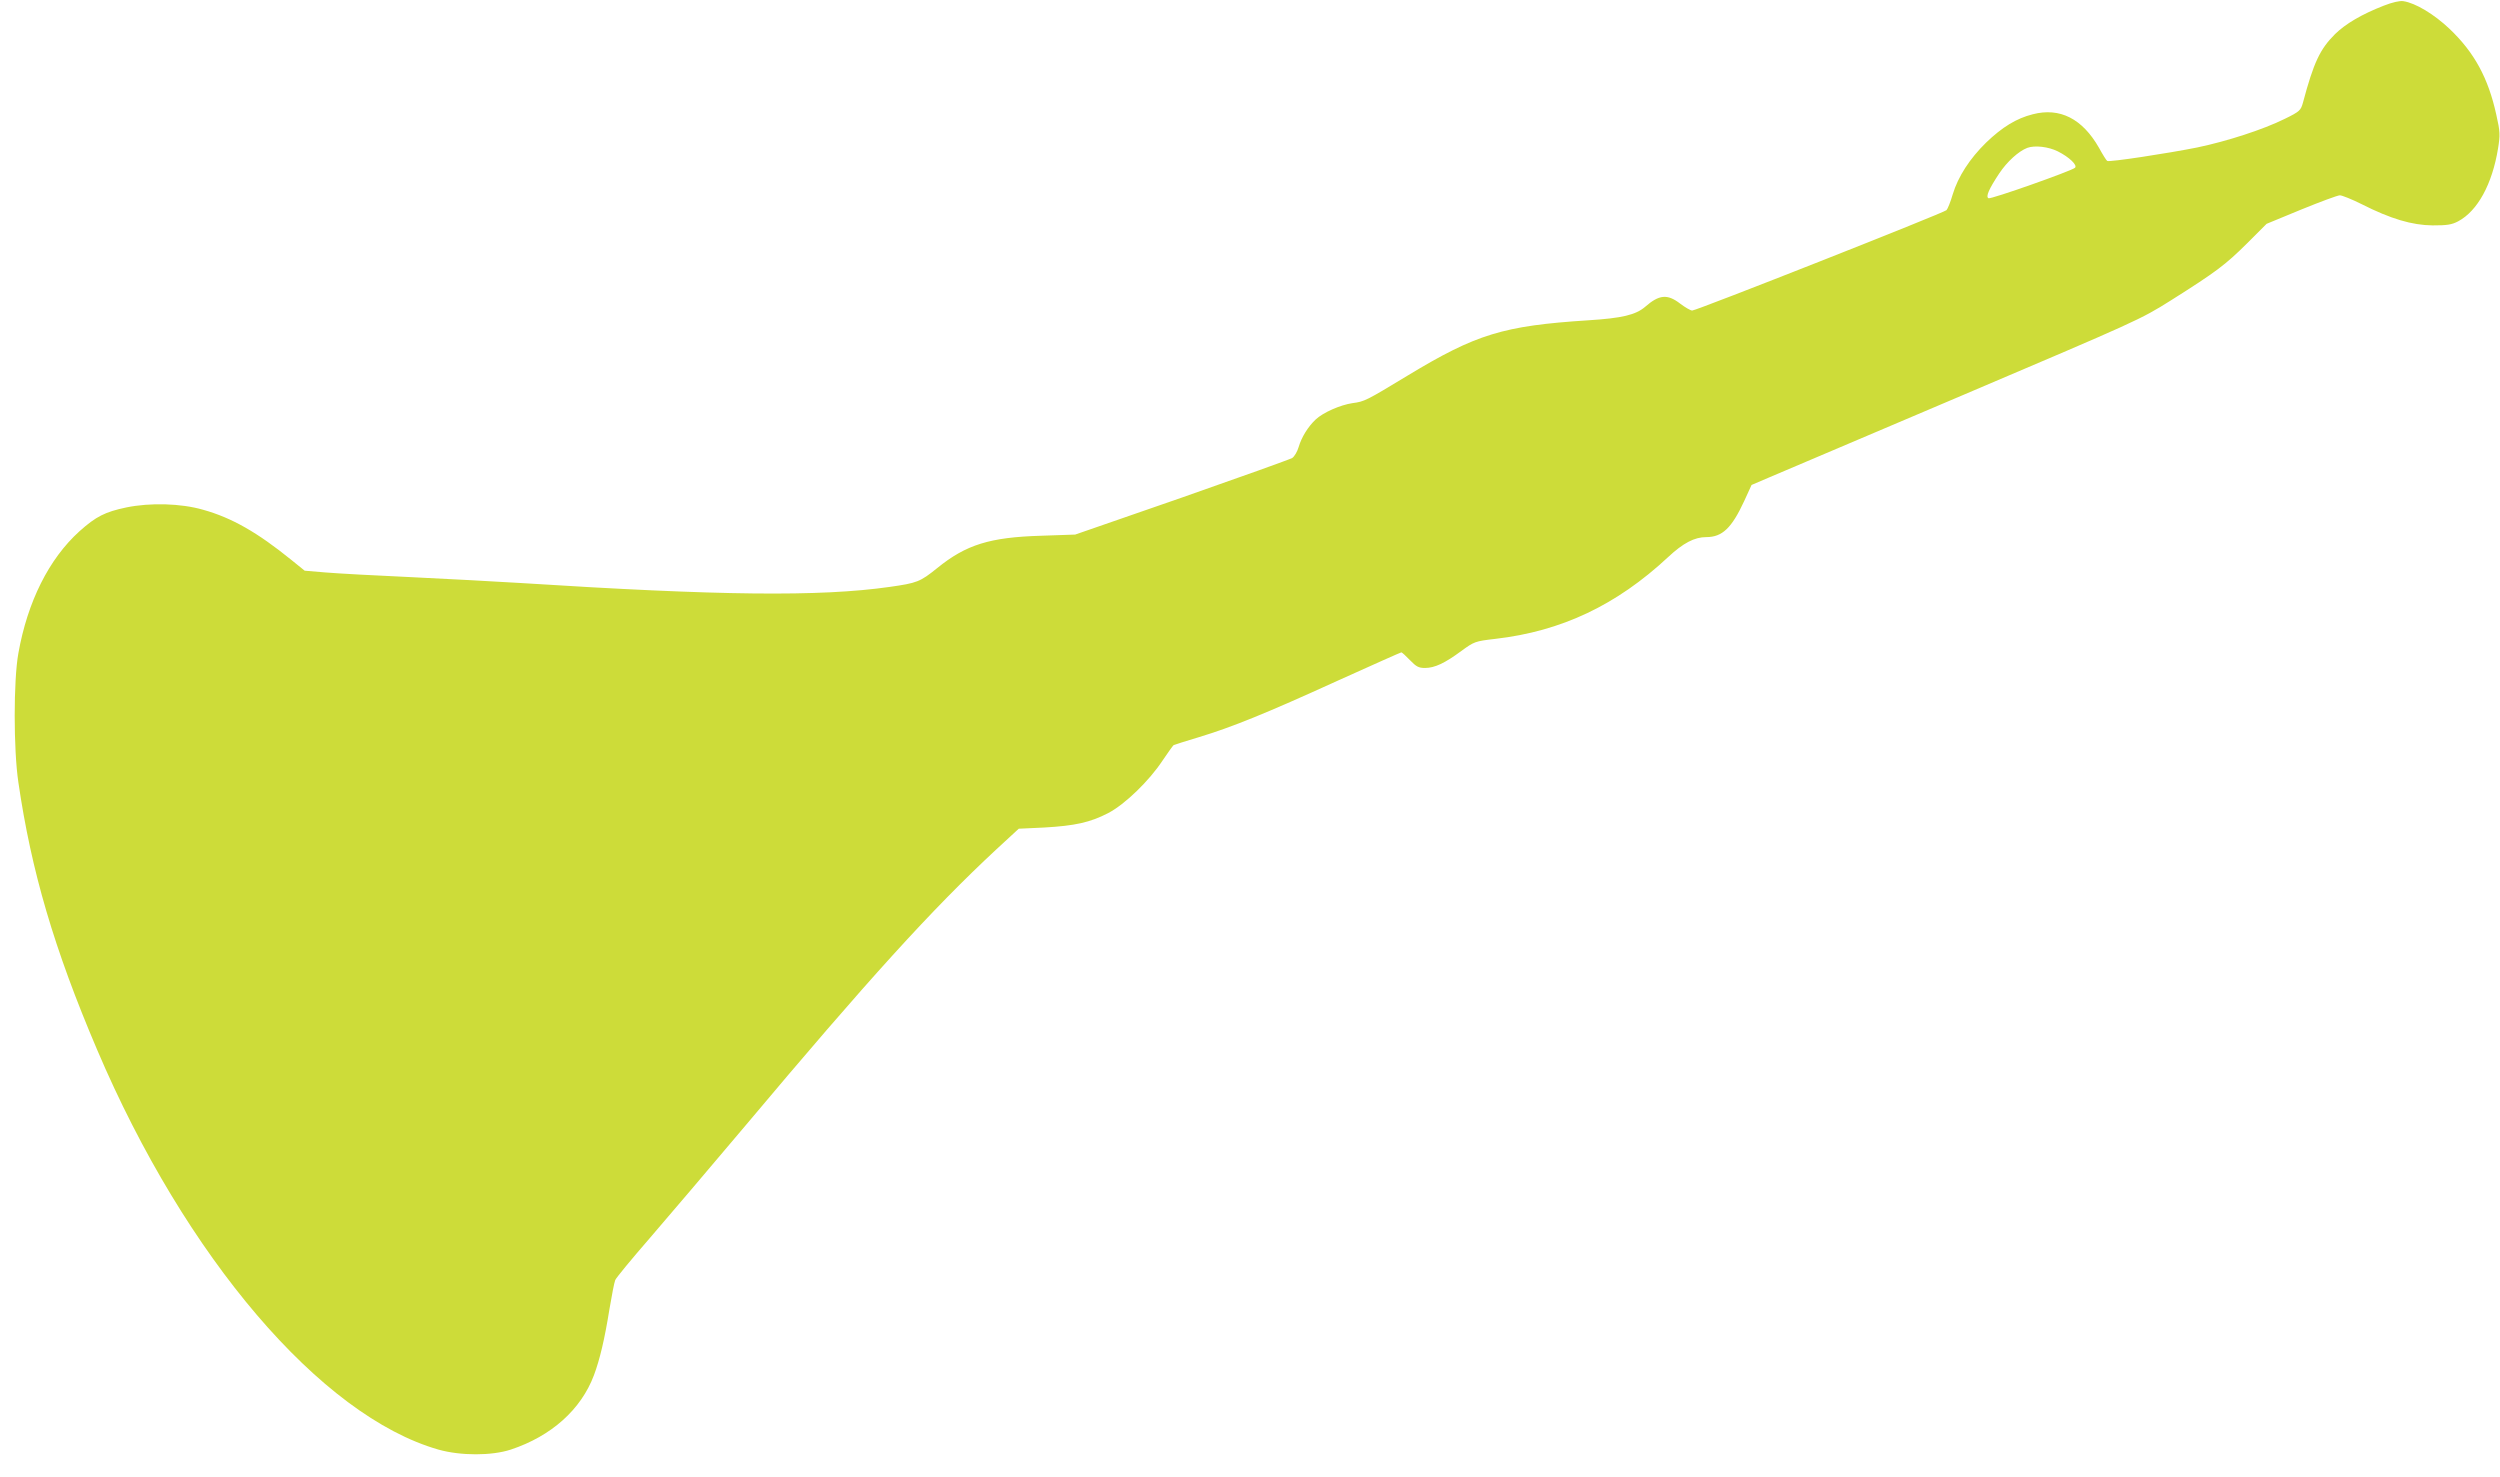 <?xml version="1.0" standalone="no"?>
<!DOCTYPE svg PUBLIC "-//W3C//DTD SVG 20010904//EN"
 "http://www.w3.org/TR/2001/REC-SVG-20010904/DTD/svg10.dtd">
<svg version="1.0" xmlns="http://www.w3.org/2000/svg"
 width="1280pt" height="756pt" viewBox="0 0 1280 756"
 preserveAspectRatio="xMidYMid meet">
<g transform="translate(0,756) scale(0.1,-0.1)"
fill="#cddc39" stroke="none">
<path d="M12205 7531 c-113 -44 -196 -93 -250 -146 -77 -77 -109 -145 -164
-351 -11 -39 -16 -45 -94 -83 -109 -54 -294 -114 -447 -146 -150 -30 -450 -76
-461 -69 -4 2 -23 32 -42 67 -85 149 -200 208 -339 172 -84 -21 -157 -66 -239
-145 -84 -82 -144 -175 -171 -265 -11 -38 -26 -75 -32 -81 -13 -14 -1280 -514
-1302 -514 -8 0 -36 16 -61 35 -66 51 -108 47 -180 -16 -48 -41 -117 -58 -292
-69 -434 -28 -572 -70 -924 -283 -213 -129 -221 -133 -282 -141 -62 -9 -151
-48 -189 -84 -39 -37 -72 -90 -87 -141 -7 -24 -22 -49 -33 -56 -12 -7 -266
-98 -566 -203 l-545 -189 -175 -6 c-262 -8 -383 -45 -532 -166 -87 -70 -102
-76 -243 -96 -358 -51 -869 -45 -1890 20 -126 8 -378 21 -560 30 -181 8 -378
19 -438 24 l-107 9 -68 55 c-174 141 -305 216 -452 257 -114 33 -271 37 -393
12 -109 -23 -155 -46 -240 -122 -156 -141 -266 -360 -313 -625 -25 -139 -25
-492 0 -660 66 -454 183 -853 403 -1369 453 -1064 1146 -1876 1748 -2048 114
-32 272 -32 370 0 208 69 360 205 426 381 30 80 55 186 79 336 12 72 25 139
30 151 4 11 84 108 177 215 92 107 312 365 488 574 630 750 956 1109 1285
1415 l116 107 129 6 c159 9 236 26 329 74 86 45 210 165 279 270 27 40 52 75
56 78 5 2 62 21 127 40 172 52 347 123 711 289 177 80 325 146 328 146 3 0 23
-18 44 -40 32 -33 44 -40 77 -40 50 0 102 25 186 87 66 48 70 50 174 62 339
39 621 173 884 418 78 73 136 103 196 103 82 0 130 46 194 184 l38 83 84 36
c46 19 493 209 993 422 895 381 913 388 1070 487 233 147 279 182 390 292
l100 100 177 73 c98 40 187 73 198 73 11 0 61 -20 111 -45 150 -76 259 -108
364 -109 73 0 97 3 131 21 99 53 174 189 204 373 11 68 11 85 -9 173 -41 187
-112 318 -239 439 -79 75 -175 133 -237 142 -18 3 -57 -6 -100 -23z m-1669
-746 c58 -29 102 -71 88 -84 -17 -16 -433 -163 -443 -156 -15 8 2 47 55 127
40 60 99 114 144 131 38 14 108 6 156 -18z"/>
</g>
</svg>
